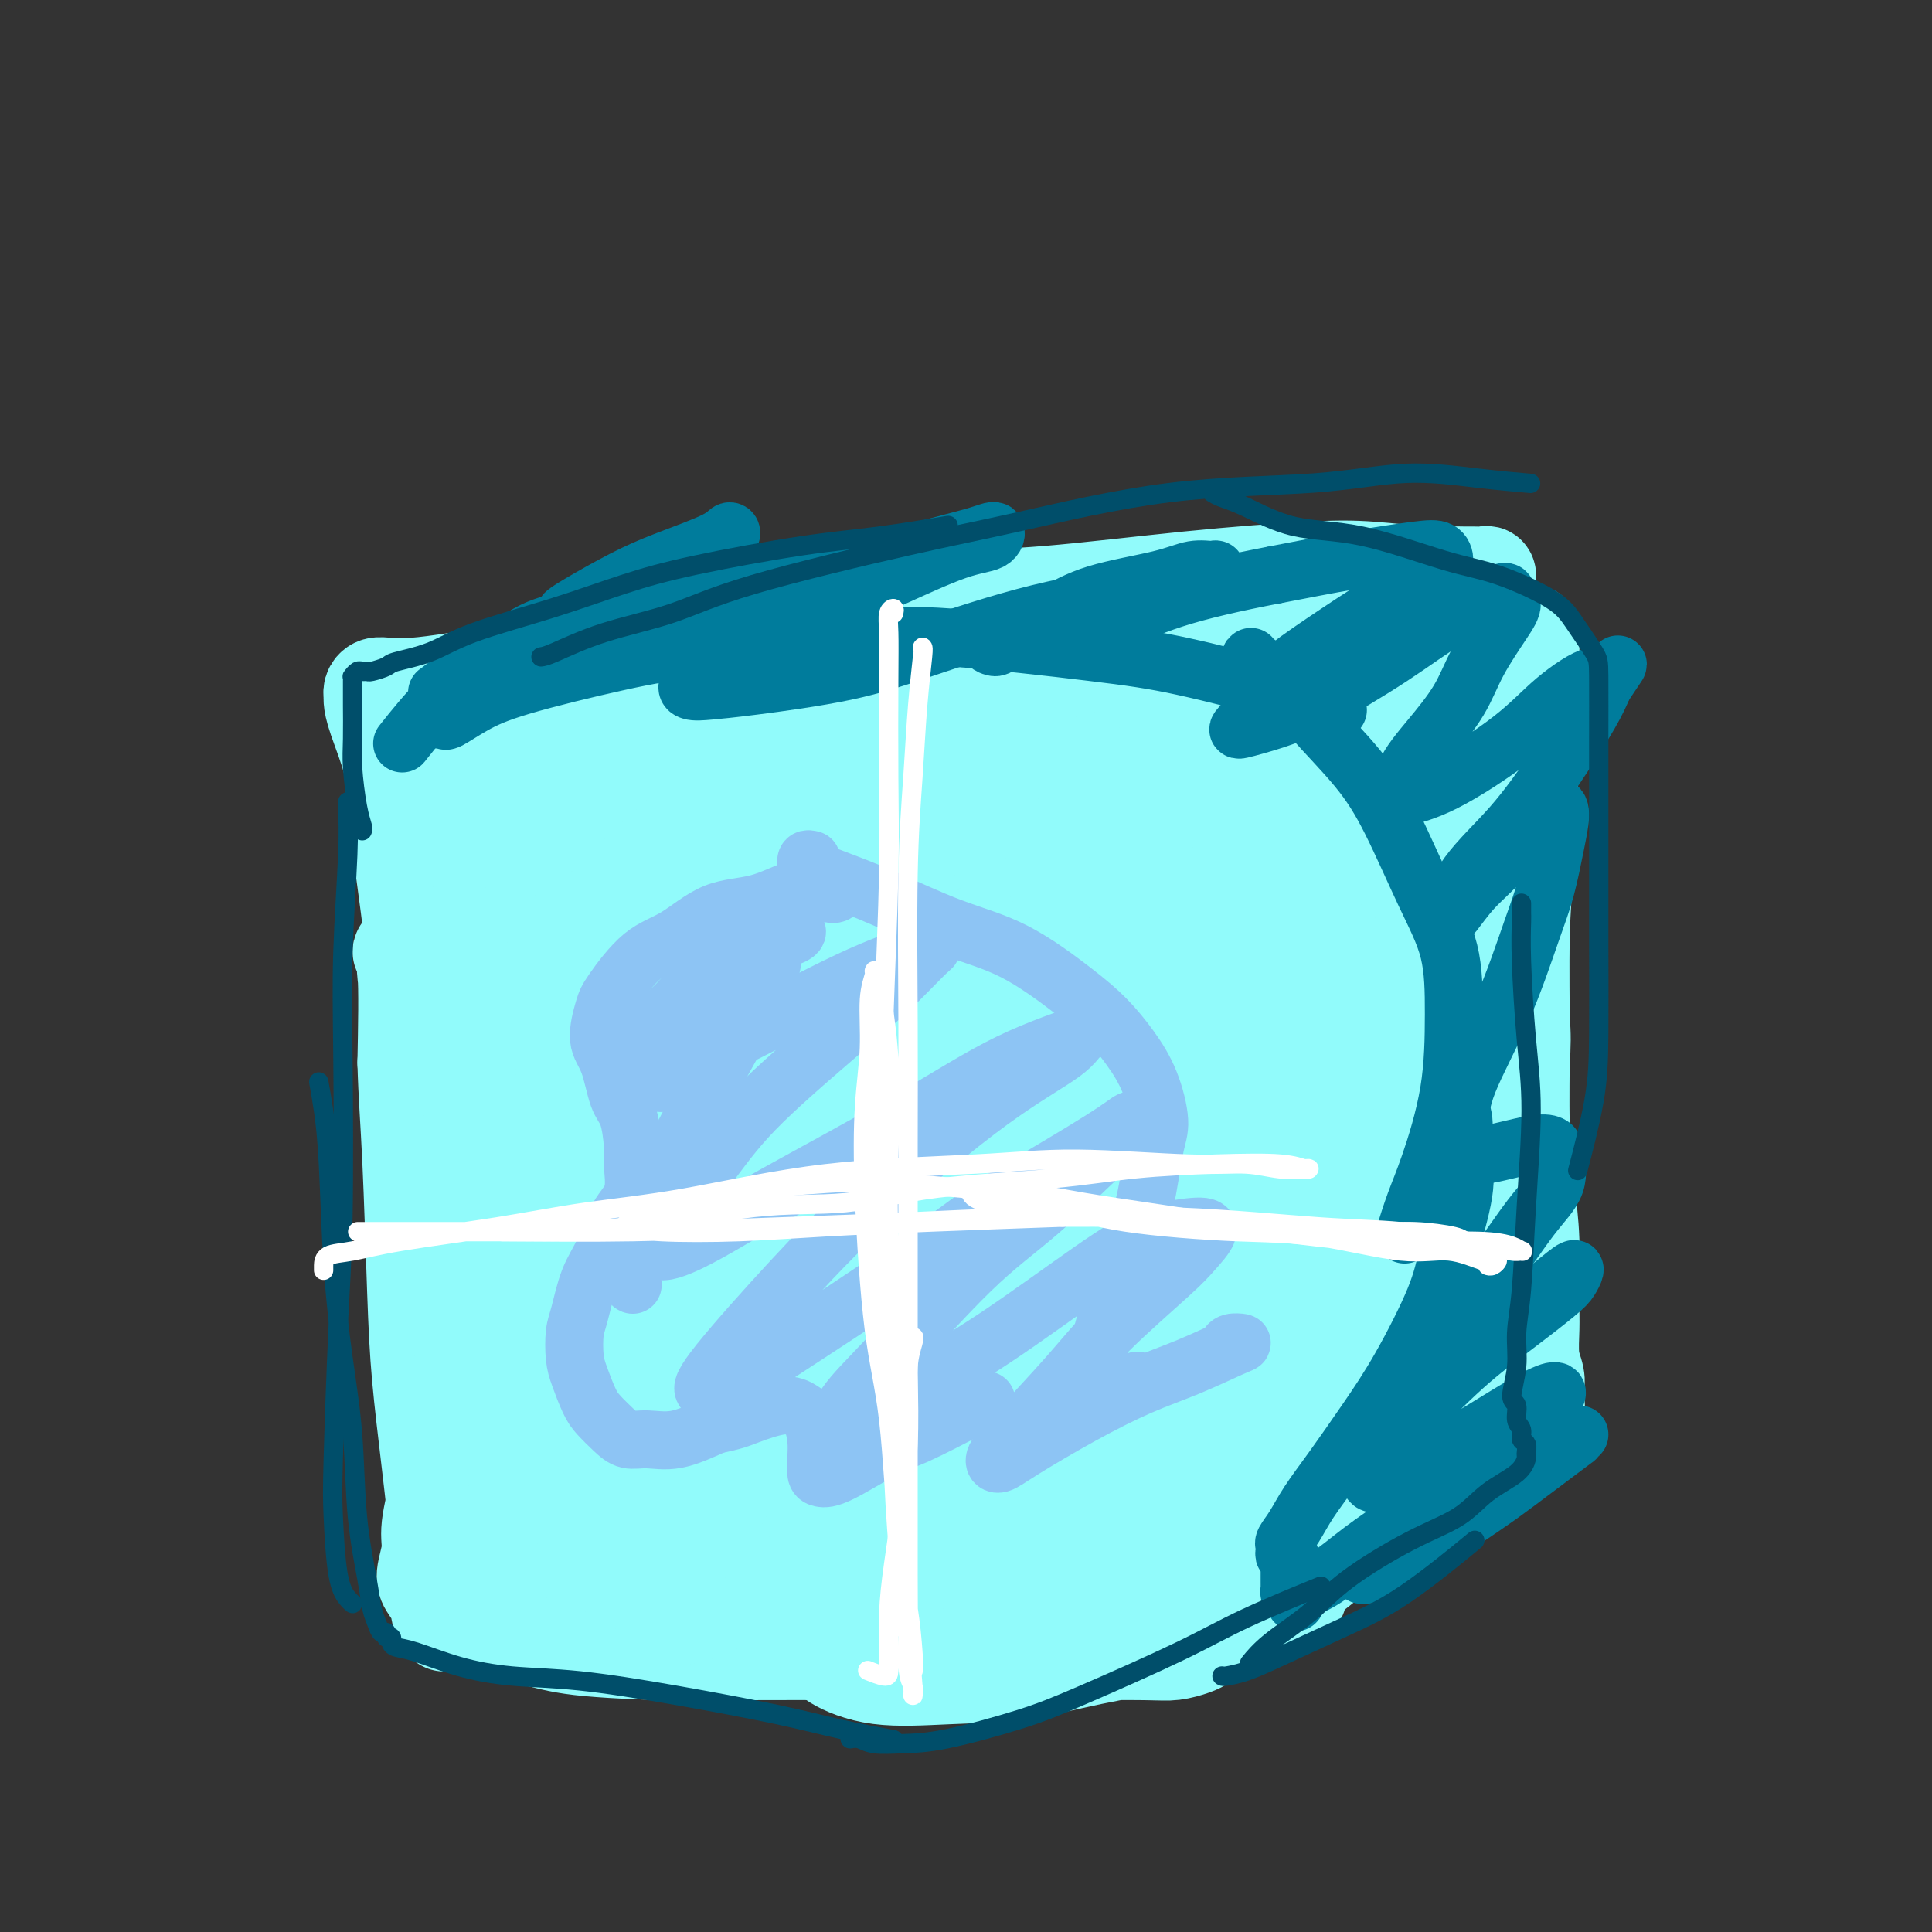 <svg viewBox='0 0 400 400' version='1.1' xmlns='http://www.w3.org/2000/svg' xmlns:xlink='http://www.w3.org/1999/xlink'><rect x="0" y="0" width="400" height="400" fill="#333333" stroke="none"/><g fill='none' stroke='#91FBFB' stroke-width='20' stroke-linecap='round' stroke-linejoin='round'><path d='M94,163c-0.001,0.367 -0.002,0.735 0,1c0.002,0.265 0.006,0.429 0,3c-0.006,2.571 -0.021,7.551 0,11c0.021,3.449 0.078,5.368 1,11c0.922,5.632 2.709,14.979 4,22c1.291,7.021 2.086,11.718 3,17c0.914,5.282 1.947,11.151 3,17c1.053,5.849 2.124,11.679 3,17c0.876,5.321 1.556,10.135 2,14c0.444,3.865 0.653,6.783 1,9c0.347,2.217 0.834,3.732 1,5c0.166,1.268 0.012,2.287 0,3c-0.012,0.713 0.118,1.119 0,1c-0.118,-0.119 -0.485,-0.765 -1,-4c-0.515,-3.235 -1.177,-9.061 -2,-14c-0.823,-4.939 -1.807,-8.992 -3,-14c-1.193,-5.008 -2.596,-10.970 -4,-18c-1.404,-7.030 -2.808,-15.127 -4,-22c-1.192,-6.873 -2.173,-12.524 -3,-17c-0.827,-4.476 -1.501,-7.779 -2,-11c-0.499,-3.221 -0.822,-6.360 -1,-8c-0.178,-1.640 -0.211,-1.783 0,-2c0.211,-0.217 0.665,-0.510 1,0c0.335,0.510 0.552,1.822 1,5c0.448,3.178 1.127,8.221 2,13c0.873,4.779 1.939,9.292 3,16c1.061,6.708 2.116,15.610 3,22c0.884,6.390 1.598,10.270 2,14c0.402,3.730 0.493,7.312 1,12c0.507,4.688 1.431,10.482 2,15c0.569,4.518 0.785,7.759 1,11'/><path d='M108,292c2.472,17.375 0.651,7.814 0,5c-0.651,-2.814 -0.131,1.121 0,3c0.131,1.879 -0.128,1.702 0,2c0.128,0.298 0.643,1.070 0,0c-0.643,-1.070 -2.443,-3.983 -4,-8c-1.557,-4.017 -2.871,-9.138 -4,-14c-1.129,-4.862 -2.072,-9.465 -3,-17c-0.928,-7.535 -1.842,-18.001 -3,-25c-1.158,-6.999 -2.560,-10.531 -3,-16c-0.440,-5.469 0.082,-12.876 0,-18c-0.082,-5.124 -0.769,-7.965 -1,-11c-0.231,-3.035 -0.006,-6.265 0,-8c0.006,-1.735 -0.207,-1.977 0,-2c0.207,-0.023 0.834,0.172 1,1c0.166,0.828 -0.129,2.289 0,7c0.129,4.711 0.682,12.674 1,19c0.318,6.326 0.400,11.016 1,19c0.600,7.984 1.719,19.262 2,26c0.281,6.738 -0.275,8.934 0,14c0.275,5.066 1.380,13.000 2,18c0.620,5.000 0.755,7.064 1,11c0.245,3.936 0.599,9.744 1,13c0.401,3.256 0.848,3.958 1,5c0.152,1.042 0.008,2.422 0,3c-0.008,0.578 0.120,0.354 0,-1c-0.120,-1.354 -0.487,-3.837 -1,-6c-0.513,-2.163 -1.173,-4.005 -2,-9c-0.827,-4.995 -1.819,-13.143 -3,-22c-1.181,-8.857 -2.549,-18.423 -3,-26c-0.451,-7.577 0.014,-13.165 0,-18c-0.014,-4.835 -0.507,-8.918 -1,-13'/><path d='M90,224c-1.546,-18.054 -0.410,-15.690 0,-16c0.410,-0.310 0.096,-3.294 0,-5c-0.096,-1.706 0.027,-2.134 0,-3c-0.027,-0.866 -0.203,-2.171 0,3c0.203,5.171 0.786,16.817 1,21c0.214,4.183 0.060,0.903 0,5c-0.060,4.097 -0.026,15.571 0,24c0.026,8.429 0.046,13.814 0,18c-0.046,4.186 -0.156,7.174 0,11c0.156,3.826 0.578,8.489 1,11c0.422,2.511 0.844,2.868 1,3c0.156,0.132 0.044,0.038 0,0c-0.044,-0.038 -0.022,-0.019 0,0'/><path d='M86,167c-0.165,-0.657 -0.330,-1.314 0,-2c0.330,-0.686 1.155,-1.401 3,-3c1.845,-1.599 4.711,-4.083 8,-6c3.289,-1.917 7.002,-3.268 11,-5c3.998,-1.732 8.282,-3.844 15,-6c6.718,-2.156 15.871,-4.357 23,-6c7.129,-1.643 12.235,-2.728 20,-4c7.765,-1.272 18.188,-2.729 28,-4c9.812,-1.271 19.013,-2.355 26,-3c6.987,-0.645 11.762,-0.852 17,-1c5.238,-0.148 10.940,-0.236 15,0c4.060,0.236 6.478,0.795 8,1c1.522,0.205 2.147,0.055 3,0c0.853,-0.055 1.934,-0.014 2,0c0.066,0.014 -0.885,0.000 -1,0c-0.115,-0.000 0.604,0.013 0,0c-0.604,-0.013 -2.531,-0.053 -5,0c-2.469,0.053 -5.478,0.198 -8,0c-2.522,-0.198 -4.555,-0.739 -8,-1c-3.445,-0.261 -8.300,-0.244 -14,0c-5.700,0.244 -12.243,0.713 -18,1c-5.757,0.287 -10.728,0.390 -18,1c-7.272,0.610 -16.845,1.725 -24,3c-7.155,1.275 -11.891,2.709 -19,4c-7.109,1.291 -16.590,2.440 -23,4c-6.410,1.560 -9.749,3.532 -14,5c-4.251,1.468 -9.414,2.434 -13,3c-3.586,0.566 -5.596,0.733 -7,1c-1.404,0.267 -2.202,0.633 -3,1'/><path d='M90,150c-12.505,2.819 -4.267,0.867 -1,0c3.267,-0.867 1.563,-0.648 2,-1c0.437,-0.352 3.015,-1.275 8,-3c4.985,-1.725 12.378,-4.253 19,-6c6.622,-1.747 12.473,-2.712 19,-4c6.527,-1.288 13.729,-2.899 24,-5c10.271,-2.101 23.609,-4.694 33,-6c9.391,-1.306 14.833,-1.327 23,-2c8.167,-0.673 19.059,-1.998 29,-3c9.941,-1.002 18.933,-1.680 25,-2c6.067,-0.320 9.211,-0.282 13,0c3.789,0.282 8.223,0.808 11,1c2.777,0.192 3.897,0.050 5,0c1.103,-0.050 2.190,-0.010 3,0c0.810,0.010 1.342,-0.011 2,0c0.658,0.011 1.442,0.055 2,0c0.558,-0.055 0.890,-0.207 1,0c0.110,0.207 -0.002,0.773 0,1c0.002,0.227 0.117,0.114 0,0c-0.117,-0.114 -0.465,-0.228 -1,0c-0.535,0.228 -1.256,0.797 -3,1c-1.744,0.203 -4.512,0.039 -7,0c-2.488,-0.039 -4.695,0.048 -8,0c-3.305,-0.048 -7.707,-0.231 -12,0c-4.293,0.231 -8.478,0.877 -13,1c-4.522,0.123 -9.380,-0.277 -16,0c-6.620,0.277 -15.003,1.232 -24,2c-8.997,0.768 -18.607,1.350 -26,2c-7.393,0.650 -12.567,1.367 -18,2c-5.433,0.633 -11.124,1.181 -18,2c-6.876,0.819 -14.938,1.910 -23,3'/><path d='M139,133c-29.111,2.691 -17.887,2.420 -17,3c0.887,0.580 -8.563,2.012 -15,3c-6.437,0.988 -9.861,1.532 -13,2c-3.139,0.468 -5.994,0.860 -8,1c-2.006,0.140 -3.164,0.027 -4,0c-0.836,-0.027 -1.348,0.033 -2,0c-0.652,-0.033 -1.442,-0.159 -2,0c-0.558,0.159 -0.885,0.603 -1,1c-0.115,0.397 -0.018,0.748 0,1c0.018,0.252 -0.042,0.407 0,1c0.042,0.593 0.187,1.625 1,4c0.813,2.375 2.295,6.092 3,9c0.705,2.908 0.634,5.007 1,9c0.366,3.993 1.169,9.881 2,16c0.831,6.119 1.691,12.469 2,18c0.309,5.531 0.068,10.243 0,15c-0.068,4.757 0.038,9.560 0,15c-0.038,5.440 -0.220,11.518 0,16c0.220,4.482 0.843,7.367 1,10c0.157,2.633 -0.152,5.012 0,7c0.152,1.988 0.765,3.583 1,4c0.235,0.417 0.093,-0.344 0,-1c-0.093,-0.656 -0.138,-1.207 0,-4c0.138,-2.793 0.459,-7.828 0,-14c-0.459,-6.172 -1.697,-13.482 -2,-19c-0.303,-5.518 0.329,-9.243 0,-14c-0.329,-4.757 -1.619,-10.545 -2,-14c-0.381,-3.455 0.145,-4.575 0,-5c-0.145,-0.425 -0.962,-0.153 -1,0c-0.038,0.153 0.703,0.187 1,4c0.297,3.813 0.148,11.407 0,19'/><path d='M84,220c0.176,6.684 0.615,11.893 1,20c0.385,8.107 0.716,19.112 1,27c0.284,7.888 0.520,12.659 1,18c0.480,5.341 1.205,11.253 2,18c0.795,6.747 1.661,14.329 2,19c0.339,4.671 0.150,6.429 0,8c-0.150,1.571 -0.261,2.953 0,4c0.261,1.047 0.893,1.757 1,2c0.107,0.243 -0.311,0.018 0,-2c0.311,-2.018 1.351,-5.828 2,-9c0.649,-3.172 0.906,-5.708 1,-9c0.094,-3.292 0.026,-7.342 0,-10c-0.026,-2.658 -0.010,-3.923 0,-5c0.010,-1.077 0.014,-1.967 0,-3c-0.014,-1.033 -0.048,-2.210 0,-3c0.048,-0.790 0.177,-1.194 0,-1c-0.177,0.194 -0.659,0.987 -1,2c-0.341,1.013 -0.541,2.246 -1,4c-0.459,1.754 -1.179,4.030 -2,7c-0.821,2.970 -1.744,6.634 -2,9c-0.256,2.366 0.155,3.434 0,5c-0.155,1.566 -0.875,3.631 -1,5c-0.125,1.369 0.344,2.043 1,3c0.656,0.957 1.497,2.196 2,3c0.503,0.804 0.667,1.172 2,2c1.333,0.828 3.835,2.117 7,3c3.165,0.883 6.995,1.361 10,2c3.005,0.639 5.187,1.439 10,2c4.813,0.561 12.257,0.882 18,1c5.743,0.118 9.784,0.034 16,0c6.216,-0.034 14.608,-0.017 23,0'/><path d='M177,342c11.356,0.155 11.247,0.042 16,0c4.753,-0.042 14.369,-0.014 20,0c5.631,0.014 7.277,0.015 11,0c3.723,-0.015 9.522,-0.045 13,0c3.478,0.045 4.635,0.167 6,0c1.365,-0.167 2.939,-0.622 4,-1c1.061,-0.378 1.608,-0.678 2,-1c0.392,-0.322 0.628,-0.665 1,-1c0.372,-0.335 0.879,-0.663 1,-1c0.121,-0.337 -0.144,-0.684 -1,-1c-0.856,-0.316 -2.303,-0.602 -3,-1c-0.697,-0.398 -0.644,-0.907 -2,-1c-1.356,-0.093 -4.121,0.231 -6,0c-1.879,-0.231 -2.871,-1.015 -6,-1c-3.129,0.015 -8.394,0.830 -12,1c-3.606,0.170 -5.553,-0.305 -9,0c-3.447,0.305 -8.394,1.391 -12,2c-3.606,0.609 -5.870,0.742 -9,1c-3.130,0.258 -7.126,0.642 -10,1c-2.874,0.358 -4.625,0.689 -6,1c-1.375,0.311 -2.374,0.602 -3,1c-0.626,0.398 -0.881,0.902 -1,1c-0.119,0.098 -0.103,-0.210 0,0c0.103,0.210 0.295,0.937 2,2c1.705,1.063 4.925,2.462 9,3c4.075,0.538 9.005,0.216 14,0c4.995,-0.216 10.054,-0.326 15,-1c4.946,-0.674 9.779,-1.913 15,-3c5.221,-1.087 10.829,-2.024 16,-3c5.171,-0.976 9.906,-1.993 13,-3c3.094,-1.007 4.547,-2.003 6,-3'/><path d='M261,334c9.355,-2.772 7.744,-3.703 8,-5c0.256,-1.297 2.380,-2.960 5,-5c2.620,-2.040 5.735,-4.455 8,-6c2.265,-1.545 3.679,-2.218 6,-4c2.321,-1.782 5.548,-4.672 7,-6c1.452,-1.328 1.129,-1.094 1,-1c-0.129,0.094 -0.065,0.047 0,0'/><path d='M317,131c-0.002,0.276 -0.003,0.553 0,1c0.003,0.447 0.011,1.066 0,3c-0.011,1.934 -0.041,5.184 0,8c0.041,2.816 0.154,5.199 0,11c-0.154,5.801 -0.574,15.020 -1,22c-0.426,6.980 -0.856,11.722 -1,18c-0.144,6.278 -0.000,14.094 0,21c0.000,6.906 -0.143,12.904 0,18c0.143,5.096 0.573,9.290 1,13c0.427,3.710 0.850,6.936 1,11c0.150,4.064 0.026,8.965 0,12c-0.026,3.035 0.045,4.203 0,6c-0.045,1.797 -0.207,4.224 0,6c0.207,1.776 0.783,2.902 1,4c0.217,1.098 0.075,2.170 0,3c-0.075,0.830 -0.084,1.420 0,2c0.084,0.580 0.261,1.151 0,2c-0.261,0.849 -0.960,1.976 -2,3c-1.040,1.024 -2.422,1.943 -4,3c-1.578,1.057 -3.353,2.250 -6,4c-2.647,1.750 -6.166,4.056 -11,7c-4.834,2.944 -10.984,6.526 -15,9c-4.016,2.474 -5.899,3.840 -9,6c-3.101,2.160 -7.419,5.115 -10,7c-2.581,1.885 -3.426,2.700 -4,3c-0.574,0.300 -0.878,0.086 -1,0c-0.122,-0.086 -0.061,-0.043 0,0'/><path d='M312,272c0.091,-0.049 0.182,-0.098 0,0c-0.182,0.098 -0.637,0.342 -1,1c-0.363,0.658 -0.634,1.731 -3,4c-2.366,2.269 -6.827,5.734 -11,9c-4.173,3.266 -8.057,6.333 -13,10c-4.943,3.667 -10.944,7.934 -18,13c-7.056,5.066 -15.167,10.931 -23,16c-7.833,5.069 -15.387,9.344 -20,12c-4.613,2.656 -6.285,3.694 -8,4c-1.715,0.306 -3.472,-0.121 -4,-1c-0.528,-0.879 0.175,-2.212 3,-6c2.825,-3.788 7.774,-10.033 13,-15c5.226,-4.967 10.729,-8.657 18,-14c7.271,-5.343 16.308,-12.339 23,-17c6.692,-4.661 11.038,-6.987 16,-10c4.962,-3.013 10.540,-6.712 14,-9c3.460,-2.288 4.802,-3.164 6,-4c1.198,-0.836 2.253,-1.632 3,-2c0.747,-0.368 1.186,-0.308 0,0c-1.186,0.308 -3.997,0.864 -7,2c-3.003,1.136 -6.197,2.853 -14,7c-7.803,4.147 -20.216,10.723 -30,16c-9.784,5.277 -16.940,9.256 -27,15c-10.060,5.744 -23.024,13.252 -32,18c-8.976,4.748 -13.964,6.734 -17,8c-3.036,1.266 -4.122,1.811 -5,2c-0.878,0.189 -1.550,0.020 -1,-2c0.550,-2.020 2.323,-5.892 7,-11c4.677,-5.108 12.259,-11.452 19,-17c6.741,-5.548 12.640,-10.299 21,-16c8.360,-5.701 19.180,-12.350 30,-19'/><path d='M251,266c10.856,-6.768 12.497,-6.186 17,-8c4.503,-1.814 11.869,-6.022 16,-8c4.131,-1.978 5.028,-1.726 6,-2c0.972,-0.274 2.021,-1.074 1,-1c-1.021,0.074 -4.110,1.021 -9,3c-4.890,1.979 -11.579,4.988 -19,9c-7.421,4.012 -15.574,9.026 -27,16c-11.426,6.974 -26.124,15.909 -40,25c-13.876,9.091 -26.929,18.339 -35,24c-8.071,5.661 -11.161,7.735 -14,9c-2.839,1.265 -5.429,1.722 -7,2c-1.571,0.278 -2.125,0.378 0,-3c2.125,-3.378 6.929,-10.234 12,-16c5.071,-5.766 10.410,-10.443 20,-18c9.590,-7.557 23.432,-17.993 34,-25c10.568,-7.007 17.861,-10.585 27,-15c9.139,-4.415 20.123,-9.666 27,-13c6.877,-3.334 9.645,-4.752 13,-6c3.355,-1.248 7.296,-2.326 9,-3c1.704,-0.674 1.172,-0.943 0,0c-1.172,0.943 -2.985,3.099 -6,5c-3.015,1.901 -7.232,3.546 -16,8c-8.768,4.454 -22.087,11.717 -36,20c-13.913,8.283 -28.419,17.587 -40,25c-11.581,7.413 -20.237,12.937 -28,18c-7.763,5.063 -14.632,9.666 -21,13c-6.368,3.334 -12.234,5.399 -16,6c-3.766,0.601 -5.432,-0.262 -6,-2c-0.568,-1.738 -0.037,-4.353 3,-10c3.037,-5.647 8.582,-14.328 15,-22c6.418,-7.672 13.709,-14.336 21,-21'/><path d='M152,276c9.517,-7.482 22.810,-15.685 32,-21c9.190,-5.315 14.279,-7.740 20,-10c5.721,-2.260 12.075,-4.355 16,-5c3.925,-0.645 5.421,0.158 6,2c0.579,1.842 0.243,4.722 -1,8c-1.243,3.278 -3.392,6.954 -10,13c-6.608,6.046 -17.677,14.463 -29,23c-11.323,8.537 -22.902,17.193 -31,23c-8.098,5.807 -12.716,8.764 -17,11c-4.284,2.236 -8.233,3.750 -12,4c-3.767,0.250 -7.351,-0.764 -10,-4c-2.649,-3.236 -4.361,-8.693 -5,-14c-0.639,-5.307 -0.203,-10.465 2,-18c2.203,-7.535 6.174,-17.449 10,-24c3.826,-6.551 7.508,-9.741 13,-14c5.492,-4.259 12.796,-9.589 18,-12c5.204,-2.411 8.310,-1.903 12,-1c3.690,0.903 7.965,2.203 11,4c3.035,1.797 4.831,4.093 5,9c0.169,4.907 -1.288,12.426 -3,18c-1.712,5.574 -3.677,9.202 -9,16c-5.323,6.798 -14.003,16.765 -20,23c-5.997,6.235 -9.309,8.736 -12,9c-2.691,0.264 -4.759,-1.709 -6,-4c-1.241,-2.291 -1.654,-4.899 -2,-13c-0.346,-8.101 -0.626,-21.696 2,-36c2.626,-14.304 8.157,-29.316 12,-39c3.843,-9.684 5.999,-14.039 9,-18c3.001,-3.961 6.846,-7.528 9,-9c2.154,-1.472 2.615,-0.849 2,4c-0.615,4.849 -2.308,13.925 -4,23'/><path d='M160,224c-3.286,12.148 -10.501,29.019 -16,41c-5.499,11.981 -9.283,19.072 -12,25c-2.717,5.928 -4.366,10.692 -6,14c-1.634,3.308 -3.251,5.159 -4,3c-0.749,-2.159 -0.630,-8.327 0,-15c0.630,-6.673 1.770,-13.851 4,-27c2.230,-13.149 5.551,-32.269 8,-44c2.449,-11.731 4.028,-16.071 5,-20c0.972,-3.929 1.337,-7.446 1,-9c-0.337,-1.554 -1.376,-1.145 -5,5c-3.624,6.145 -9.835,18.027 -15,28c-5.165,9.973 -9.286,18.037 -13,26c-3.714,7.963 -7.020,15.827 -9,20c-1.980,4.173 -2.632,4.657 -3,5c-0.368,0.343 -0.450,0.546 1,-4c1.450,-4.546 4.434,-13.842 7,-22c2.566,-8.158 4.715,-15.177 7,-22c2.285,-6.823 4.705,-13.449 7,-20c2.295,-6.551 4.465,-13.028 6,-17c1.535,-3.972 2.434,-5.441 3,-6c0.566,-0.559 0.800,-0.208 -1,3c-1.800,3.208 -5.635,9.274 -9,14c-3.365,4.726 -6.261,8.113 -10,13c-3.739,4.887 -8.321,11.273 -11,15c-2.679,3.727 -3.456,4.795 -4,5c-0.544,0.205 -0.856,-0.453 -1,-2c-0.144,-1.547 -0.122,-3.984 1,-9c1.122,-5.016 3.342,-12.613 6,-20c2.658,-7.387 5.754,-14.566 8,-19c2.246,-4.434 3.642,-6.124 5,-8c1.358,-1.876 2.679,-3.938 4,-6'/><path d='M114,171c3.226,-5.946 2.792,-4.312 3,-4c0.208,0.312 1.058,-0.697 2,-1c0.942,-0.303 1.975,0.101 4,0c2.025,-0.101 5.041,-0.705 8,-1c2.959,-0.295 5.860,-0.280 8,0c2.140,0.280 3.517,0.827 5,1c1.483,0.173 3.071,-0.027 3,0c-0.071,0.027 -1.801,0.282 -3,1c-1.199,0.718 -1.867,1.898 -5,3c-3.133,1.102 -8.730,2.126 -13,3c-4.270,0.874 -7.214,1.599 -11,2c-3.786,0.401 -8.416,0.478 -11,0c-2.584,-0.478 -3.123,-1.510 -4,-2c-0.877,-0.490 -2.092,-0.437 0,-3c2.092,-2.563 7.490,-7.742 12,-11c4.510,-3.258 8.130,-4.594 16,-7c7.870,-2.406 19.990,-5.882 29,-8c9.010,-2.118 14.910,-2.876 24,-3c9.090,-0.124 21.370,0.388 30,1c8.630,0.612 13.610,1.323 20,2c6.390,0.677 14.188,1.318 19,2c4.812,0.682 6.636,1.405 8,2c1.364,0.595 2.268,1.063 3,1c0.732,-0.063 1.292,-0.656 -2,0c-3.292,0.656 -10.437,2.562 -17,4c-6.563,1.438 -12.544,2.410 -23,5c-10.456,2.590 -25.387,6.799 -39,12c-13.613,5.201 -25.906,11.394 -34,16c-8.094,4.606 -11.987,7.625 -17,11c-5.013,3.375 -11.147,7.107 -14,9c-2.853,1.893 -2.427,1.946 -2,2'/><path d='M113,208c-4.570,3.160 0.506,0.059 5,-3c4.494,-3.059 8.406,-6.075 17,-13c8.594,-6.925 21.870,-17.758 32,-25c10.130,-7.242 17.114,-10.894 27,-16c9.886,-5.106 22.674,-11.667 29,-15c6.326,-3.333 6.190,-3.437 7,-4c0.810,-0.563 2.565,-1.585 2,-1c-0.565,0.585 -3.449,2.776 -8,6c-4.551,3.224 -10.767,7.479 -22,16c-11.233,8.521 -27.482,21.308 -39,31c-11.518,9.692 -18.306,16.290 -25,23c-6.694,6.710 -13.295,13.531 -17,17c-3.705,3.469 -4.516,3.586 -4,2c0.516,-1.586 2.357,-4.875 5,-9c2.643,-4.125 6.088,-9.088 12,-18c5.912,-8.912 14.293,-21.775 22,-32c7.707,-10.225 14.742,-17.813 19,-22c4.258,-4.187 5.741,-4.973 7,-6c1.259,-1.027 2.295,-2.294 0,-1c-2.295,1.294 -7.922,5.149 -17,13c-9.078,7.851 -21.607,19.699 -31,29c-9.393,9.301 -15.651,16.053 -21,22c-5.349,5.947 -9.787,11.087 -13,15c-3.213,3.913 -5.199,6.600 -5,6c0.199,-0.600 2.582,-4.488 6,-9c3.418,-4.512 7.869,-9.649 16,-18c8.131,-8.351 19.941,-19.917 28,-27c8.059,-7.083 12.366,-9.682 17,-11c4.634,-1.318 9.594,-1.355 12,-1c2.406,0.355 2.259,1.101 -1,7c-3.259,5.899 -9.629,16.949 -16,28'/><path d='M157,192c-7.730,12.877 -18.556,27.569 -26,38c-7.444,10.431 -11.505,16.599 -14,21c-2.495,4.401 -3.422,7.034 -4,9c-0.578,1.966 -0.806,3.264 4,-1c4.806,-4.264 14.645,-14.091 23,-22c8.355,-7.909 15.227,-13.901 22,-19c6.773,-5.099 13.449,-9.304 18,-12c4.551,-2.696 6.977,-3.882 6,0c-0.977,3.882 -5.357,12.831 -11,22c-5.643,9.169 -12.551,18.559 -22,31c-9.449,12.441 -21.440,27.933 -29,37c-7.560,9.067 -10.688,11.708 -13,13c-2.312,1.292 -3.807,1.233 -4,-1c-0.193,-2.233 0.916,-6.642 7,-18c6.084,-11.358 17.144,-29.666 26,-44c8.856,-14.334 15.509,-24.694 26,-37c10.491,-12.306 24.821,-26.556 33,-33c8.179,-6.444 10.206,-5.080 11,-4c0.794,1.080 0.354,1.876 -5,9c-5.354,7.124 -15.621,20.576 -24,31c-8.379,10.424 -14.871,17.819 -22,26c-7.129,8.181 -14.895,17.147 -19,22c-4.105,4.853 -4.548,5.594 -5,5c-0.452,-0.594 -0.912,-2.524 0,-6c0.912,-3.476 3.195,-8.500 9,-19c5.805,-10.500 15.133,-26.478 23,-38c7.867,-11.522 14.274,-18.590 21,-25c6.726,-6.410 13.772,-12.161 17,-14c3.228,-1.839 2.638,0.236 1,3c-1.638,2.764 -4.325,6.218 -9,12c-4.675,5.782 -11.337,13.891 -18,22'/><path d='M179,200c-9.589,11.076 -20.063,21.766 -27,29c-6.937,7.234 -10.337,11.013 -13,13c-2.663,1.987 -4.588,2.182 -4,-1c0.588,-3.182 3.690,-9.742 11,-20c7.310,-10.258 18.827,-24.214 29,-34c10.173,-9.786 19.000,-15.401 26,-20c7.000,-4.599 12.171,-8.180 16,-9c3.829,-0.820 6.314,1.122 7,4c0.686,2.878 -0.429,6.694 -7,17c-6.571,10.306 -18.599,27.103 -28,40c-9.401,12.897 -16.175,21.894 -24,32c-7.825,10.106 -16.702,21.320 -21,27c-4.298,5.680 -4.018,5.827 -4,5c0.018,-0.827 -0.227,-2.629 5,-12c5.227,-9.371 15.928,-26.311 25,-39c9.072,-12.689 16.517,-21.127 25,-30c8.483,-8.873 18.003,-18.180 23,-23c4.997,-4.820 5.472,-5.151 4,-1c-1.472,4.151 -4.890,12.786 -10,22c-5.110,9.214 -11.912,19.007 -22,33c-10.088,13.993 -23.461,32.185 -33,45c-9.539,12.815 -15.244,20.252 -20,26c-4.756,5.748 -8.563,9.808 -11,12c-2.437,2.192 -3.504,2.517 -1,-4c2.504,-6.517 8.580,-19.876 14,-31c5.420,-11.124 10.186,-20.013 19,-32c8.814,-11.987 21.677,-27.071 30,-35c8.323,-7.929 12.107,-8.703 14,-8c1.893,0.703 1.894,2.881 0,8c-1.894,5.119 -5.684,13.177 -12,25c-6.316,11.823 -15.158,27.412 -24,43'/><path d='M166,282c-10.020,18.011 -17.071,29.037 -22,36c-4.929,6.963 -7.735,9.863 -9,11c-1.265,1.137 -0.991,0.510 -1,0c-0.009,-0.510 -0.303,-0.904 6,-13c6.303,-12.096 19.204,-35.893 26,-48c6.796,-12.107 7.486,-12.524 14,-21c6.514,-8.476 18.850,-25.009 26,-34c7.150,-8.991 9.114,-10.438 11,-12c1.886,-1.562 3.693,-3.240 4,-3c0.307,0.240 -0.885,2.397 -4,7c-3.115,4.603 -8.151,11.651 -13,19c-4.849,7.349 -9.511,14.997 -13,20c-3.489,5.003 -5.806,7.360 -7,9c-1.194,1.640 -1.267,2.564 -1,3c0.267,0.436 0.874,0.384 6,-6c5.126,-6.384 14.772,-19.100 23,-29c8.228,-9.900 15.037,-16.985 25,-28c9.963,-11.015 23.079,-25.959 32,-35c8.921,-9.041 13.648,-12.177 17,-15c3.352,-2.823 5.330,-5.333 7,-7c1.670,-1.667 3.033,-2.492 0,1c-3.033,3.492 -10.463,11.301 -17,19c-6.537,7.699 -12.182,15.288 -22,29c-9.818,13.712 -23.809,33.547 -33,48c-9.191,14.453 -13.581,23.525 -18,32c-4.419,8.475 -8.868,16.352 -11,21c-2.132,4.648 -1.947,6.066 -1,4c0.947,-2.066 2.656,-7.616 6,-14c3.344,-6.384 8.323,-13.603 16,-26c7.677,-12.397 18.050,-29.970 27,-43c8.950,-13.030 16.475,-21.515 24,-30'/><path d='M264,177c9.048,-10.009 19.669,-20.032 27,-26c7.331,-5.968 11.371,-7.881 13,-8c1.629,-0.119 0.846,1.556 1,2c0.154,0.444 1.243,-0.344 -5,10c-6.243,10.344 -19.819,31.820 -27,43c-7.181,11.180 -7.966,12.066 -13,21c-5.034,8.934 -14.316,25.917 -20,36c-5.684,10.083 -7.771,13.265 -9,15c-1.229,1.735 -1.599,2.023 -2,2c-0.401,-0.023 -0.832,-0.357 1,-5c1.832,-4.643 5.926,-13.595 11,-25c5.074,-11.405 11.127,-25.264 17,-36c5.873,-10.736 11.566,-18.348 18,-26c6.434,-7.652 13.609,-15.344 18,-20c4.391,-4.656 5.999,-6.276 7,-6c1.001,0.276 1.395,2.447 1,5c-0.395,2.553 -1.581,5.489 -6,14c-4.419,8.511 -12.073,22.598 -18,33c-5.927,10.402 -10.129,17.119 -16,27c-5.871,9.881 -13.411,22.924 -18,31c-4.589,8.076 -6.226,11.184 -8,14c-1.774,2.816 -3.684,5.342 -5,7c-1.316,1.658 -2.039,2.450 -1,-1c1.039,-3.450 3.840,-11.142 7,-19c3.160,-7.858 6.678,-15.884 13,-27c6.322,-11.116 15.446,-25.323 22,-35c6.554,-9.677 10.538,-14.825 15,-19c4.462,-4.175 9.402,-7.377 12,-9c2.598,-1.623 2.853,-1.668 3,-1c0.147,0.668 0.185,2.048 -1,5c-1.185,2.952 -3.592,7.476 -6,12'/><path d='M295,191c-3.537,6.652 -8.881,14.782 -15,25c-6.119,10.218 -13.014,22.525 -18,31c-4.986,8.475 -8.062,13.119 -11,18c-2.938,4.881 -5.739,9.998 -8,14c-2.261,4.002 -3.981,6.890 -5,8c-1.019,1.110 -1.337,0.442 -1,-1c0.337,-1.442 1.329,-3.658 4,-10c2.671,-6.342 7.020,-16.809 11,-26c3.980,-9.191 7.592,-17.104 12,-25c4.408,-7.896 9.614,-15.774 15,-23c5.386,-7.226 10.952,-13.799 15,-18c4.048,-4.201 6.578,-6.030 8,-7c1.422,-0.970 1.735,-1.081 2,0c0.265,1.081 0.483,3.354 0,6c-0.483,2.646 -1.667,5.667 -4,12c-2.333,6.333 -5.814,15.980 -9,23c-3.186,7.020 -6.077,11.414 -9,18c-2.923,6.586 -5.880,15.363 -9,22c-3.120,6.637 -6.404,11.133 -8,14c-1.596,2.867 -1.503,4.103 -2,5c-0.497,0.897 -1.583,1.453 -2,1c-0.417,-0.453 -0.167,-1.916 1,-7c1.167,-5.084 3.249,-13.790 5,-21c1.751,-7.210 3.170,-12.923 7,-22c3.830,-9.077 10.070,-21.517 14,-29c3.930,-7.483 5.549,-10.007 8,-13c2.451,-2.993 5.734,-6.454 8,-8c2.266,-1.546 3.515,-1.177 4,0c0.485,1.177 0.208,3.163 0,6c-0.208,2.837 -0.345,6.525 -1,11c-0.655,4.475 -1.827,9.738 -3,15'/><path d='M304,210c-1.297,8.868 -2.540,15.038 -5,22c-2.460,6.962 -6.136,14.715 -9,20c-2.864,5.285 -4.917,8.101 -7,12c-2.083,3.899 -4.195,8.882 -6,12c-1.805,3.118 -3.301,4.371 -4,5c-0.699,0.629 -0.601,0.635 -1,0c-0.399,-0.635 -1.294,-1.910 -2,-5c-0.706,-3.090 -1.224,-7.996 -1,-13c0.224,-5.004 1.190,-10.106 3,-17c1.810,-6.894 4.465,-15.579 7,-22c2.535,-6.421 4.951,-10.576 8,-15c3.049,-4.424 6.729,-9.115 10,-12c3.271,-2.885 6.131,-3.964 8,-4c1.869,-0.036 2.746,0.970 4,2c1.254,1.030 2.883,2.085 4,5c1.117,2.915 1.720,7.690 2,11c0.280,3.310 0.236,5.153 0,9c-0.236,3.847 -0.666,9.697 -2,15c-1.334,5.303 -3.574,10.060 -6,14c-2.426,3.940 -5.037,7.065 -7,10c-1.963,2.935 -3.276,5.681 -6,8c-2.724,2.319 -6.858,4.210 -10,4c-3.142,-0.210 -5.293,-2.521 -7,-5c-1.707,-2.479 -2.972,-5.125 -4,-11c-1.028,-5.875 -1.819,-14.980 -2,-22c-0.181,-7.020 0.249,-11.954 2,-18c1.751,-6.046 4.823,-13.203 7,-17c2.177,-3.797 3.460,-4.234 6,-5c2.540,-0.766 6.338,-1.860 9,-2c2.662,-0.140 4.189,0.674 6,3c1.811,2.326 3.905,6.163 6,10'/><path d='M307,204c2.298,3.665 2.045,6.328 2,11c-0.045,4.672 0.120,11.352 0,16c-0.120,4.648 -0.524,7.264 -2,12c-1.476,4.736 -4.023,11.590 -7,17c-2.977,5.410 -6.384,9.375 -9,12c-2.616,2.625 -4.440,3.912 -6,5c-1.560,1.088 -2.855,1.979 -5,1c-2.145,-0.979 -5.141,-3.827 -7,-9c-1.859,-5.173 -2.580,-12.672 -3,-19c-0.420,-6.328 -0.537,-11.486 0,-17c0.537,-5.514 1.730,-11.383 3,-17c1.270,-5.617 2.619,-10.981 5,-15c2.381,-4.019 5.794,-6.693 8,-8c2.206,-1.307 3.206,-1.247 5,0c1.794,1.247 4.383,3.680 6,6c1.617,2.320 2.262,4.525 3,9c0.738,4.475 1.568,11.219 2,16c0.432,4.781 0.464,7.598 0,12c-0.464,4.402 -1.426,10.387 -2,14c-0.574,3.613 -0.759,4.854 -1,6c-0.241,1.146 -0.536,2.198 -1,3c-0.464,0.802 -1.095,1.354 -2,0c-0.905,-1.354 -2.084,-4.614 -3,-10c-0.916,-5.386 -1.569,-12.898 -2,-20c-0.431,-7.102 -0.641,-13.795 0,-20c0.641,-6.205 2.133,-11.923 3,-18c0.867,-6.077 1.108,-12.512 2,-17c0.892,-4.488 2.435,-7.028 3,-9c0.565,-1.972 0.152,-3.377 1,-3c0.848,0.377 2.957,2.536 4,5c1.043,2.464 1.022,5.232 1,8'/><path d='M305,175c0.914,5.037 0.699,11.131 1,16c0.301,4.869 1.118,8.514 1,15c-0.118,6.486 -1.172,15.812 -2,22c-0.828,6.188 -1.430,9.238 -3,14c-1.570,4.762 -4.107,11.236 -6,15c-1.893,3.764 -3.144,4.820 -5,6c-1.856,1.180 -4.319,2.486 -7,1c-2.681,-1.486 -5.579,-5.764 -7,-11c-1.421,-5.236 -1.363,-11.428 -2,-18c-0.637,-6.572 -1.969,-13.522 -2,-22c-0.031,-8.478 1.238,-18.483 2,-27c0.762,-8.517 1.015,-15.546 2,-20c0.985,-4.454 2.701,-6.333 4,-9c1.299,-2.667 2.181,-6.120 3,-8c0.819,-1.880 1.573,-2.186 2,-2c0.427,0.186 0.525,0.864 0,2c-0.525,1.136 -1.673,2.730 -4,6c-2.327,3.270 -5.835,8.217 -9,12c-3.165,3.783 -5.989,6.402 -11,11c-5.011,4.598 -12.210,11.176 -17,15c-4.790,3.824 -7.172,4.893 -10,6c-2.828,1.107 -6.103,2.253 -8,1c-1.897,-1.253 -2.418,-4.904 -2,-8c0.418,-3.096 1.774,-5.636 3,-9c1.226,-3.364 2.321,-7.553 6,-12c3.679,-4.447 9.941,-9.152 15,-13c5.059,-3.848 8.916,-6.841 12,-9c3.084,-2.159 5.394,-3.486 7,-4c1.606,-0.514 2.509,-0.215 3,0c0.491,0.215 0.569,0.347 -1,2c-1.569,1.653 -4.784,4.826 -8,8'/><path d='M262,155c-3.197,2.991 -6.691,5.468 -12,9c-5.309,3.532 -12.435,8.120 -17,11c-4.565,2.880 -6.569,4.054 -9,5c-2.431,0.946 -5.290,1.665 -6,1c-0.710,-0.665 0.728,-2.713 2,-5c1.272,-2.287 2.376,-4.811 7,-9c4.624,-4.189 12.767,-10.042 19,-14c6.233,-3.958 10.554,-6.023 17,-9c6.446,-2.977 15.015,-6.868 20,-9c4.985,-2.132 6.385,-2.505 8,-3c1.615,-0.495 3.445,-1.111 4,-1c0.555,0.111 -0.166,0.949 -3,3c-2.834,2.051 -7.782,5.314 -12,8c-4.218,2.686 -7.705,4.794 -12,8c-4.295,3.206 -9.398,7.512 -13,10c-3.602,2.488 -5.704,3.160 -7,4c-1.296,0.840 -1.786,1.849 -2,2c-0.214,0.151 -0.150,-0.554 2,-2c2.150,-1.446 6.387,-3.632 12,-6c5.613,-2.368 12.601,-4.920 18,-7c5.399,-2.080 9.208,-3.690 13,-5c3.792,-1.310 7.568,-2.320 10,-3c2.432,-0.680 3.520,-1.029 4,-1c0.480,0.029 0.352,0.436 0,1c-0.352,0.564 -0.927,1.285 -5,4c-4.073,2.715 -11.642,7.426 -18,12c-6.358,4.574 -11.505,9.013 -20,16c-8.495,6.987 -20.339,16.522 -29,24c-8.661,7.478 -14.140,12.898 -20,19c-5.860,6.102 -12.103,12.886 -16,17c-3.897,4.114 -5.449,5.557 -7,7'/><path d='M190,242c-6.466,6.587 -1.131,1.553 1,-1c2.131,-2.553 1.060,-2.626 4,-6c2.940,-3.374 9.892,-10.049 18,-18c8.108,-7.951 17.371,-17.178 26,-24c8.629,-6.822 16.622,-11.238 22,-14c5.378,-2.762 8.139,-3.869 10,-5c1.861,-1.131 2.820,-2.287 2,-1c-0.820,1.287 -3.418,5.019 -7,9c-3.582,3.981 -8.146,8.213 -17,17c-8.854,8.787 -21.998,22.128 -32,32c-10.002,9.872 -16.861,16.275 -24,24c-7.139,7.725 -14.556,16.774 -19,22c-4.444,5.226 -5.914,6.631 -7,8c-1.086,1.369 -1.788,2.704 1,0c2.788,-2.704 9.066,-9.446 15,-16c5.934,-6.554 11.524,-12.919 21,-22c9.476,-9.081 22.839,-20.879 32,-29c9.161,-8.121 14.119,-12.565 20,-16c5.881,-3.435 12.686,-5.862 16,-7c3.314,-1.138 3.138,-0.987 2,1c-1.138,1.987 -3.238,5.811 -6,10c-2.762,4.189 -6.185,8.745 -13,16c-6.815,7.255 -17.022,17.210 -24,24c-6.978,6.790 -10.726,10.414 -15,14c-4.274,3.586 -9.072,7.135 -12,9c-2.928,1.865 -3.986,2.046 -5,1c-1.014,-1.046 -1.984,-3.319 -2,-7c-0.016,-3.681 0.924,-8.770 2,-13c1.076,-4.230 2.290,-7.600 3,-12c0.710,-4.400 0.917,-9.828 1,-12c0.083,-2.172 0.041,-1.086 0,0'/><path d='M95,192c-0.005,0.478 -0.009,0.956 0,1c0.009,0.044 0.033,-0.345 0,1c-0.033,1.345 -0.123,4.423 0,8c0.123,3.577 0.457,7.653 1,13c0.543,5.347 1.294,11.966 2,18c0.706,6.034 1.366,11.484 2,18c0.634,6.516 1.242,14.097 2,20c0.758,5.903 1.666,10.128 2,13c0.334,2.872 0.096,4.392 0,5c-0.096,0.608 -0.048,0.304 0,0'/></g>
<g fill='none' stroke='#007C9C' stroke-width='12' stroke-linecap='round' stroke-linejoin='round'><path d='M91,149c0.416,-0.068 0.832,-0.136 1,0c0.168,0.136 0.088,0.476 1,0c0.912,-0.476 2.817,-1.766 5,-3c2.183,-1.234 4.644,-2.410 10,-4c5.356,-1.590 13.606,-3.594 20,-5c6.394,-1.406 10.932,-2.216 19,-3c8.068,-0.784 19.666,-1.543 28,-2c8.334,-0.457 13.402,-0.613 22,0c8.598,0.613 20.724,1.996 29,3c8.276,1.004 12.701,1.628 19,3c6.299,1.372 14.472,3.491 20,5c5.528,1.509 8.411,2.406 10,3c1.589,0.594 1.882,0.884 2,1c0.118,0.116 0.059,0.058 0,0'/><path d='M259,136c-0.136,0.004 -0.272,0.008 1,1c1.272,0.992 3.952,2.971 6,5c2.048,2.029 3.463,4.109 6,7c2.537,2.891 6.197,6.593 9,10c2.803,3.407 4.751,6.518 7,11c2.249,4.482 4.800,10.336 7,15c2.200,4.664 4.048,8.138 5,12c0.952,3.862 1.008,8.111 1,13c-0.008,4.889 -0.079,10.418 -1,16c-0.921,5.582 -2.690,11.218 -4,15c-1.310,3.782 -2.160,5.711 -3,8c-0.840,2.289 -1.668,4.940 -2,6c-0.332,1.060 -0.166,0.530 0,0'/><path d='M302,228c0.032,-0.068 0.064,-0.135 0,0c-0.064,0.135 -0.223,0.473 0,1c0.223,0.527 0.828,1.242 1,3c0.172,1.758 -0.090,4.560 0,7c0.090,2.440 0.533,4.518 0,8c-0.533,3.482 -2.042,8.369 -3,12c-0.958,3.631 -1.366,6.007 -3,10c-1.634,3.993 -4.496,9.604 -7,14c-2.504,4.396 -4.650,7.577 -7,11c-2.350,3.423 -4.903,7.088 -7,10c-2.097,2.912 -3.739,5.070 -5,7c-1.261,1.930 -2.143,3.631 -3,5c-0.857,1.369 -1.690,2.404 -2,3c-0.310,0.596 -0.097,0.751 0,1c0.097,0.249 0.079,0.591 0,1c-0.079,0.409 -0.217,0.884 0,1c0.217,0.116 0.790,-0.128 1,0c0.210,0.128 0.056,0.626 0,1c-0.056,0.374 -0.015,0.624 0,1c0.015,0.376 0.004,0.879 0,1c-0.004,0.121 -0.001,-0.140 0,0c0.001,0.140 -0.001,0.682 0,1c0.001,0.318 0.003,0.414 0,1c-0.003,0.586 -0.011,1.662 0,2c0.011,0.338 0.041,-0.063 0,0c-0.041,0.063 -0.155,0.589 0,1c0.155,0.411 0.577,0.705 1,1'/><path d='M268,331c0.334,1.734 0.170,0.069 1,-1c0.830,-1.069 2.653,-1.540 5,-3c2.347,-1.460 5.217,-3.907 8,-6c2.783,-2.093 5.480,-3.833 7,-5c1.520,-1.167 1.863,-1.762 2,-2c0.137,-0.238 0.069,-0.119 0,0'/><path d='M327,297c-0.488,0.472 -0.976,0.943 -1,1c-0.024,0.057 0.417,-0.302 0,0c-0.417,0.302 -1.691,1.263 -4,3c-2.309,1.737 -5.651,4.249 -8,6c-2.349,1.751 -3.705,2.742 -7,5c-3.295,2.258 -8.530,5.783 -12,8c-3.470,2.217 -5.175,3.127 -7,4c-1.825,0.873 -3.772,1.711 -5,2c-1.228,0.289 -1.739,0.030 -1,-1c0.739,-1.030 2.726,-2.830 5,-5c2.274,-2.170 4.833,-4.710 8,-8c3.167,-3.290 6.942,-7.331 10,-10c3.058,-2.669 5.397,-3.967 8,-6c2.603,-2.033 5.468,-4.803 7,-6c1.532,-1.197 1.729,-0.822 2,-1c0.271,-0.178 0.616,-0.910 0,-1c-0.616,-0.090 -2.192,0.460 -5,2c-2.808,1.540 -6.848,4.068 -10,6c-3.152,1.932 -5.417,3.269 -9,5c-3.583,1.731 -8.485,3.858 -11,5c-2.515,1.142 -2.642,1.299 -3,1c-0.358,-0.299 -0.948,-1.053 0,-3c0.948,-1.947 3.434,-5.088 7,-9c3.566,-3.912 8.213,-8.596 12,-12c3.787,-3.404 6.713,-5.527 10,-8c3.287,-2.473 6.936,-5.297 9,-7c2.064,-1.703 2.542,-2.286 3,-3c0.458,-0.714 0.896,-1.559 1,-2c0.104,-0.441 -0.127,-0.479 -2,1c-1.873,1.479 -5.389,4.475 -9,7c-3.611,2.525 -7.317,4.579 -11,7c-3.683,2.421 -7.341,5.211 -11,8'/><path d='M293,286c-5.917,4.102 -4.708,3.857 -5,4c-0.292,0.143 -2.085,0.675 -2,0c0.085,-0.675 2.048,-2.558 5,-6c2.952,-3.442 6.893,-8.442 10,-12c3.107,-3.558 5.381,-5.675 8,-9c2.619,-3.325 5.585,-7.860 8,-11c2.415,-3.140 4.281,-4.886 5,-7c0.719,-2.114 0.292,-4.594 0,-6c-0.292,-1.406 -0.450,-1.736 -1,-2c-0.550,-0.264 -1.493,-0.462 -4,0c-2.507,0.462 -6.579,1.583 -9,2c-2.421,0.417 -3.192,0.130 -4,0c-0.808,-0.130 -1.654,-0.101 -2,-1c-0.346,-0.899 -0.192,-2.725 0,-5c0.192,-2.275 0.422,-4.998 2,-9c1.578,-4.002 4.504,-9.281 7,-15c2.496,-5.719 4.562,-11.877 6,-16c1.438,-4.123 2.246,-6.210 3,-9c0.754,-2.790 1.452,-6.281 2,-9c0.548,-2.719 0.944,-4.666 1,-6c0.056,-1.334 -0.229,-2.057 -1,-2c-0.771,0.057 -2.027,0.893 -4,3c-1.973,2.107 -4.664,5.484 -7,8c-2.336,2.516 -4.316,4.170 -6,6c-1.684,1.830 -3.072,3.835 -4,5c-0.928,1.165 -1.395,1.488 -1,0c0.395,-1.488 1.653,-4.788 4,-8c2.347,-3.212 5.784,-6.335 9,-10c3.216,-3.665 6.212,-7.871 9,-12c2.788,-4.129 5.368,-8.180 7,-11c1.632,-2.820 2.316,-4.410 3,-6'/><path d='M332,142c5.099,-7.668 2.348,-3.337 1,-2c-1.348,1.337 -1.293,-0.318 -3,0c-1.707,0.318 -5.175,2.611 -8,5c-2.825,2.389 -5.005,4.875 -9,8c-3.995,3.125 -9.803,6.888 -14,9c-4.197,2.112 -6.783,2.574 -8,3c-1.217,0.426 -1.065,0.817 -1,0c0.065,-0.817 0.044,-2.840 1,-5c0.956,-2.160 2.888,-4.455 5,-7c2.112,-2.545 4.404,-5.340 6,-8c1.596,-2.660 2.494,-5.186 4,-8c1.506,-2.814 3.618,-5.918 5,-8c1.382,-2.082 2.034,-3.142 2,-4c-0.034,-0.858 -0.755,-1.513 -1,-2c-0.245,-0.487 -0.015,-0.804 -2,0c-1.985,0.804 -6.186,2.731 -10,5c-3.814,2.269 -7.240,4.881 -12,8c-4.760,3.119 -10.855,6.747 -15,9c-4.145,2.253 -6.342,3.131 -9,4c-2.658,0.869 -5.777,1.727 -7,2c-1.223,0.273 -0.549,-0.040 1,-2c1.549,-1.960 3.973,-5.568 6,-8c2.027,-2.432 3.658,-3.687 7,-6c3.342,-2.313 8.397,-5.685 12,-8c3.603,-2.315 5.755,-3.574 8,-5c2.245,-1.426 4.583,-3.018 6,-4c1.417,-0.982 1.913,-1.354 2,-2c0.087,-0.646 -0.234,-1.565 -1,-2c-0.766,-0.435 -1.975,-0.386 -5,0c-3.025,0.386 -7.864,1.110 -13,2c-5.136,0.890 -10.568,1.945 -16,3'/><path d='M264,119c-8.591,1.641 -15.568,3.243 -21,5c-5.432,1.757 -9.320,3.671 -15,5c-5.680,1.329 -13.151,2.075 -17,3c-3.849,0.925 -4.074,2.029 -5,2c-0.926,-0.029 -2.552,-1.190 -2,-2c0.552,-0.810 3.284,-1.268 6,-2c2.716,-0.732 5.417,-1.737 8,-3c2.583,-1.263 5.046,-2.785 9,-4c3.954,-1.215 9.397,-2.124 13,-3c3.603,-0.876 5.367,-1.718 7,-2c1.633,-0.282 3.136,-0.004 4,0c0.864,0.004 1.090,-0.268 0,0c-1.090,0.268 -3.497,1.075 -6,2c-2.503,0.925 -5.101,1.967 -10,3c-4.899,1.033 -12.098,2.056 -20,4c-7.902,1.944 -16.505,4.809 -23,7c-6.495,2.191 -10.880,3.707 -17,5c-6.120,1.293 -13.974,2.363 -19,3c-5.026,0.637 -7.225,0.840 -9,1c-1.775,0.160 -3.126,0.279 -4,0c-0.874,-0.279 -1.271,-0.954 1,-3c2.271,-2.046 7.211,-5.464 12,-8c4.789,-2.536 9.429,-4.190 14,-6c4.571,-1.810 9.075,-3.776 14,-6c4.925,-2.224 10.273,-4.707 14,-6c3.727,-1.293 5.834,-1.396 7,-2c1.166,-0.604 1.390,-1.709 1,-2c-0.390,-0.291 -1.393,0.231 -4,1c-2.607,0.769 -6.817,1.784 -11,3c-4.183,1.216 -8.338,2.633 -14,4c-5.662,1.367 -12.831,2.683 -20,4'/><path d='M157,122c-10.804,2.182 -13.814,2.638 -17,3c-3.186,0.362 -6.548,0.630 -10,1c-3.452,0.370 -6.992,0.844 -9,1c-2.008,0.156 -2.482,-0.004 -3,0c-0.518,0.004 -1.078,0.174 -1,0c0.078,-0.174 0.794,-0.692 3,-2c2.206,-1.308 5.901,-3.406 9,-5c3.099,-1.594 5.603,-2.685 9,-4c3.397,-1.315 7.687,-2.855 10,-4c2.313,-1.145 2.648,-1.893 3,-2c0.352,-0.107 0.721,0.429 0,1c-0.721,0.571 -2.533,1.177 -6,3c-3.467,1.823 -8.590,4.863 -13,7c-4.410,2.137 -8.109,3.370 -13,6c-4.891,2.630 -10.974,6.658 -15,9c-4.026,2.342 -5.994,2.999 -8,4c-2.006,1.001 -4.051,2.346 -5,3c-0.949,0.654 -0.802,0.617 0,0c0.802,-0.617 2.258,-1.812 4,-3c1.742,-1.188 3.770,-2.367 7,-4c3.230,-1.633 7.664,-3.721 10,-5c2.336,-1.279 2.576,-1.751 3,-2c0.424,-0.249 1.034,-0.275 0,0c-1.034,0.275 -3.711,0.853 -7,3c-3.289,2.147 -7.191,5.864 -10,8c-2.809,2.136 -4.526,2.690 -7,5c-2.474,2.310 -5.707,6.374 -7,8c-1.293,1.626 -0.647,0.813 0,0'/></g>
<g fill='none' stroke='#8DC4F4' stroke-width='12' stroke-linecap='round' stroke-linejoin='round'><path d='M173,185c-0.351,0.119 -0.702,0.239 -1,0c-0.298,-0.239 -0.545,-0.835 -1,-1c-0.455,-0.165 -1.120,0.102 -2,0c-0.880,-0.102 -1.976,-0.572 -4,0c-2.024,0.572 -4.976,2.187 -8,3c-3.024,0.813 -6.119,0.823 -9,2c-2.881,1.177 -5.548,3.522 -8,5c-2.452,1.478 -4.690,2.089 -7,4c-2.310,1.911 -4.694,5.120 -6,7c-1.306,1.880 -1.534,2.429 -2,4c-0.466,1.571 -1.168,4.164 -1,6c0.168,1.836 1.207,2.915 2,5c0.793,2.085 1.339,5.177 2,7c0.661,1.823 1.436,2.379 2,4c0.564,1.621 0.917,4.309 1,6c0.083,1.691 -0.103,2.385 0,4c0.103,1.615 0.494,4.151 0,6c-0.494,1.849 -1.873,3.010 -3,5c-1.127,1.990 -2.001,4.808 -3,7c-0.999,2.192 -2.122,3.757 -3,6c-0.878,2.243 -1.511,5.164 -2,7c-0.489,1.836 -0.834,2.588 -1,4c-0.166,1.412 -0.155,3.484 0,5c0.155,1.516 0.453,2.477 1,4c0.547,1.523 1.345,3.609 2,5c0.655,1.391 1.169,2.088 2,3c0.831,0.912 1.980,2.040 3,3c1.020,0.960 1.913,1.752 3,2c1.087,0.248 2.370,-0.049 4,0c1.630,0.049 3.609,0.442 6,0c2.391,-0.442 5.196,-1.721 8,-3'/><path d='M148,295c4.003,-0.785 5.010,-1.246 7,-2c1.990,-0.754 4.964,-1.801 7,-2c2.036,-0.199 3.133,0.451 4,1c0.867,0.549 1.502,0.998 2,2c0.498,1.002 0.859,2.556 1,4c0.141,1.444 0.063,2.776 0,4c-0.063,1.224 -0.112,2.339 0,3c0.112,0.661 0.386,0.868 1,1c0.614,0.132 1.569,0.189 4,-1c2.431,-1.189 6.336,-3.625 9,-5c2.664,-1.375 4.085,-1.688 7,-3c2.915,-1.312 7.323,-3.622 10,-5c2.677,-1.378 3.622,-1.822 4,-2c0.378,-0.178 0.189,-0.089 0,0'/><path d='M168,178c-0.418,-0.093 -0.835,-0.187 -1,0c-0.165,0.187 -0.076,0.654 0,1c0.076,0.346 0.139,0.570 1,1c0.861,0.430 2.522,1.065 5,2c2.478,0.935 5.775,2.170 10,4c4.225,1.830 9.378,4.255 14,6c4.622,1.745 8.712,2.809 13,5c4.288,2.191 8.775,5.510 12,8c3.225,2.490 5.187,4.151 7,6c1.813,1.849 3.475,3.885 5,6c1.525,2.115 2.911,4.309 4,7c1.089,2.691 1.881,5.877 2,8c0.119,2.123 -0.433,3.181 -1,6c-0.567,2.819 -1.147,7.400 -2,11c-0.853,3.600 -1.978,6.221 -3,9c-1.022,2.779 -1.941,5.716 -3,9c-1.059,3.284 -2.259,6.915 -3,10c-0.741,3.085 -1.025,5.625 -1,7c0.025,1.375 0.357,1.585 1,2c0.643,0.415 1.596,1.035 3,1c1.404,-0.035 3.258,-0.724 4,-1c0.742,-0.276 0.371,-0.138 0,0'/><path d='M254,279c0.192,-0.419 0.384,-0.837 1,-1c0.616,-0.163 1.655,-0.069 2,0c0.345,0.069 -0.003,0.115 -2,1c-1.997,0.885 -5.641,2.609 -9,4c-3.359,1.391 -6.432,2.448 -10,4c-3.568,1.552 -7.630,3.598 -12,6c-4.370,2.402 -9.048,5.159 -12,7c-2.952,1.841 -4.177,2.764 -5,3c-0.823,0.236 -1.245,-0.215 -1,-1c0.245,-0.785 1.156,-1.903 4,-5c2.844,-3.097 7.622,-8.175 11,-12c3.378,-3.825 5.356,-6.399 9,-10c3.644,-3.601 8.954,-8.229 12,-11c3.046,-2.771 3.829,-3.684 5,-5c1.171,-1.316 2.732,-3.033 3,-4c0.268,-0.967 -0.757,-1.183 -3,-1c-2.243,0.183 -5.705,0.766 -9,2c-3.295,1.234 -6.423,3.121 -12,7c-5.577,3.879 -13.604,9.751 -20,14c-6.396,4.249 -11.162,6.875 -16,10c-4.838,3.125 -9.748,6.747 -13,9c-3.252,2.253 -4.847,3.135 -5,2c-0.153,-1.135 1.134,-4.288 3,-7c1.866,-2.712 4.311,-4.981 9,-10c4.689,-5.019 11.623,-12.786 17,-18c5.377,-5.214 9.199,-7.875 14,-12c4.801,-4.125 10.582,-9.716 14,-13c3.418,-3.284 4.473,-4.262 5,-5c0.527,-0.738 0.527,-1.237 0,-1c-0.527,0.237 -1.579,1.211 -6,4c-4.421,2.789 -12.210,7.395 -20,12'/><path d='M208,248c-7.475,4.849 -13.162,9.472 -21,15c-7.838,5.528 -17.826,11.960 -24,16c-6.174,4.040 -8.535,5.687 -11,7c-2.465,1.313 -5.034,2.290 -6,2c-0.966,-0.290 -0.330,-1.848 3,-6c3.330,-4.152 9.352,-10.899 15,-17c5.648,-6.101 10.922,-11.558 18,-18c7.078,-6.442 15.960,-13.870 23,-19c7.040,-5.130 12.239,-7.963 15,-10c2.761,-2.037 3.086,-3.278 4,-4c0.914,-0.722 2.419,-0.925 0,0c-2.419,0.925 -8.762,2.978 -15,6c-6.238,3.022 -12.369,7.013 -21,12c-8.631,4.987 -19.760,10.971 -27,15c-7.240,4.029 -10.591,6.103 -14,8c-3.409,1.897 -6.876,3.615 -9,4c-2.124,0.385 -2.906,-0.565 -1,-4c1.906,-3.435 6.500,-9.355 10,-14c3.500,-4.645 5.905,-8.014 11,-13c5.095,-4.986 12.878,-11.588 18,-16c5.122,-4.412 7.583,-6.632 10,-9c2.417,-2.368 4.792,-4.884 6,-6c1.208,-1.116 1.250,-0.833 -1,0c-2.250,0.833 -6.794,2.217 -13,5c-6.206,2.783 -14.076,6.964 -20,10c-5.924,3.036 -9.901,4.928 -13,7c-3.099,2.072 -5.319,4.326 -7,5c-1.681,0.674 -2.822,-0.232 -3,-1c-0.178,-0.768 0.606,-1.399 3,-4c2.394,-2.601 6.398,-7.172 10,-11c3.602,-3.828 6.801,-6.914 10,-10'/><path d='M158,198c4.550,-4.725 4.423,-4.039 5,-4c0.577,0.039 1.856,-0.569 2,-1c0.144,-0.431 -0.848,-0.686 -2,0c-1.152,0.686 -2.464,2.314 -5,4c-2.536,1.686 -6.295,3.431 -10,6c-3.705,2.569 -7.355,5.961 -10,8c-2.645,2.039 -4.286,2.724 -5,3c-0.714,0.276 -0.501,0.143 1,-1c1.501,-1.143 4.290,-3.296 6,-5c1.710,-1.704 2.340,-2.958 5,-5c2.660,-2.042 7.351,-4.871 10,-6c2.649,-1.129 3.255,-0.558 4,0c0.745,0.558 1.628,1.102 0,5c-1.628,3.898 -5.767,11.150 -9,17c-3.233,5.850 -5.560,10.300 -8,15c-2.440,4.700 -4.994,9.652 -7,15c-2.006,5.348 -3.463,11.094 -4,14c-0.537,2.906 -0.153,2.973 0,3c0.153,0.027 0.077,0.013 0,0'/></g>
<g fill='none' stroke='#004E6A' stroke-width='4' stroke-linecap='round' stroke-linejoin='round'><path d='M72,166c-0.030,0.316 -0.060,0.633 0,2c0.060,1.367 0.209,3.785 0,9c-0.209,5.215 -0.778,13.226 -1,20c-0.222,6.774 -0.099,12.310 0,22c0.099,9.690 0.172,23.533 0,33c-0.172,9.467 -0.590,14.557 -1,23c-0.410,8.443 -0.814,20.238 -1,27c-0.186,6.762 -0.155,8.492 0,12c0.155,3.508 0.433,8.796 1,12c0.567,3.204 1.422,4.324 2,5c0.578,0.676 0.879,0.907 1,1c0.121,0.093 0.060,0.046 0,0'/><path d='M66,224c0.328,1.800 0.655,3.599 1,6c0.345,2.401 0.707,5.402 1,11c0.293,5.598 0.516,13.791 1,21c0.484,7.209 1.229,13.433 2,19c0.771,5.567 1.569,10.478 2,16c0.431,5.522 0.496,11.655 1,17c0.504,5.345 1.445,9.900 2,13c0.555,3.100 0.722,4.744 1,6c0.278,1.256 0.667,2.126 1,3c0.333,0.874 0.611,1.754 1,2c0.389,0.246 0.890,-0.141 1,0c0.110,0.141 -0.173,0.810 0,1c0.173,0.190 0.800,-0.097 1,0c0.200,0.097 -0.028,0.579 0,1c0.028,0.421 0.311,0.780 1,1c0.689,0.220 1.786,0.302 4,1c2.214,0.698 5.547,2.014 9,3c3.453,0.986 7.026,1.643 11,2c3.974,0.357 8.348,0.415 14,1c5.652,0.585 12.581,1.698 20,3c7.419,1.302 15.329,2.792 21,4c5.671,1.208 9.104,2.133 13,3c3.896,0.867 8.256,1.676 10,2c1.744,0.324 0.872,0.162 0,0'/><path d='M176,360c0.642,-0.112 1.284,-0.224 2,0c0.716,0.224 1.504,0.785 3,1c1.496,0.215 3.698,0.086 6,0c2.302,-0.086 4.703,-0.127 9,-1c4.297,-0.873 10.488,-2.578 15,-4c4.512,-1.422 7.344,-2.561 13,-5c5.656,-2.439 14.134,-6.180 20,-9c5.866,-2.820 9.118,-4.721 14,-7c4.882,-2.279 11.395,-4.937 14,-6c2.605,-1.063 1.303,-0.532 0,0'/><path d='M253,347c0.097,0.061 0.194,0.123 1,0c0.806,-0.123 2.319,-0.430 4,-1c1.681,-0.570 3.528,-1.401 7,-3c3.472,-1.599 8.570,-3.965 13,-6c4.430,-2.035 8.193,-3.740 13,-7c4.807,-3.260 10.659,-8.074 13,-10c2.341,-1.926 1.170,-0.963 0,0'/><path d='M75,172c0.083,-0.178 0.166,-0.356 0,-1c-0.166,-0.644 -0.580,-1.753 -1,-4c-0.420,-2.247 -0.845,-5.632 -1,-8c-0.155,-2.368 -0.041,-3.721 0,-6c0.041,-2.279 0.010,-5.485 0,-7c-0.010,-1.515 0.000,-1.338 0,-2c-0.000,-0.662 -0.011,-2.163 0,-3c0.011,-0.837 0.045,-1.009 0,-1c-0.045,0.009 -0.169,0.199 0,0c0.169,-0.199 0.630,-0.789 1,-1c0.370,-0.211 0.647,-0.045 1,0c0.353,0.045 0.781,-0.031 1,0c0.219,0.031 0.230,0.169 1,0c0.770,-0.169 2.299,-0.645 3,-1c0.701,-0.355 0.573,-0.591 2,-1c1.427,-0.409 4.409,-0.993 7,-2c2.591,-1.007 4.792,-2.437 9,-4c4.208,-1.563 10.424,-3.258 16,-5c5.576,-1.742 10.512,-3.532 15,-5c4.488,-1.468 8.529,-2.614 15,-4c6.471,-1.386 15.374,-3.011 22,-4c6.626,-0.989 10.976,-1.343 16,-2c5.024,-0.657 10.721,-1.616 13,-2c2.279,-0.384 1.139,-0.192 0,0'/><path d='M112,136c0.482,-0.058 0.964,-0.115 3,-1c2.036,-0.885 5.625,-2.597 10,-4c4.375,-1.403 9.535,-2.499 14,-4c4.465,-1.501 8.234,-3.409 17,-6c8.766,-2.591 22.529,-5.865 32,-8c9.471,-2.135 14.650,-3.129 23,-5c8.350,-1.871 19.871,-4.617 31,-6c11.129,-1.383 21.866,-1.404 30,-2c8.134,-0.596 13.665,-1.768 19,-2c5.335,-0.232 10.475,0.476 15,1c4.525,0.524 8.436,0.864 10,1c1.564,0.136 0.782,0.068 0,0'/><path d='M251,102c0.501,0.311 1.002,0.622 2,1c0.998,0.378 2.494,0.823 5,2c2.506,1.177 6.022,3.087 10,4c3.978,0.913 8.418,0.829 14,2c5.582,1.171 12.305,3.599 17,5c4.695,1.401 7.363,1.777 11,3c3.637,1.223 8.242,3.294 11,5c2.758,1.706 3.667,3.047 5,5c1.333,1.953 3.089,4.518 4,6c0.911,1.482 0.976,1.883 1,5c0.024,3.117 0.007,8.952 0,13c-0.007,4.048 -0.003,6.311 0,11c0.003,4.689 0.004,11.805 0,17c-0.004,5.195 -0.012,8.469 0,14c0.012,5.531 0.044,13.317 0,19c-0.044,5.683 -0.166,9.261 -1,14c-0.834,4.739 -2.381,10.640 -3,13c-0.619,2.360 -0.309,1.180 0,0'/><path d='M315,187c-0.005,0.755 -0.011,1.510 0,2c0.011,0.490 0.038,0.716 0,2c-0.038,1.284 -0.142,3.625 0,8c0.142,4.375 0.531,10.783 1,16c0.469,5.217 1.017,9.243 1,15c-0.017,5.757 -0.598,13.245 -1,20c-0.402,6.755 -0.626,12.778 -1,17c-0.374,4.222 -0.900,6.644 -1,9c-0.100,2.356 0.226,4.647 0,7c-0.226,2.353 -1.004,4.767 -1,6c0.004,1.233 0.789,1.285 1,2c0.211,0.715 -0.154,2.094 0,3c0.154,0.906 0.827,1.341 1,2c0.173,0.659 -0.152,1.544 0,2c0.152,0.456 0.783,0.483 1,1c0.217,0.517 0.022,1.523 0,2c-0.022,0.477 0.129,0.423 0,1c-0.129,0.577 -0.539,1.783 -2,3c-1.461,1.217 -3.972,2.445 -6,4c-2.028,1.555 -3.571,3.437 -6,5c-2.429,1.563 -5.744,2.808 -10,5c-4.256,2.192 -9.453,5.330 -13,8c-3.547,2.670 -5.446,4.870 -8,7c-2.554,2.130 -5.765,4.189 -8,6c-2.235,1.811 -3.496,3.375 -4,4c-0.504,0.625 -0.252,0.313 0,0'/></g>
<g fill='none' stroke='#FFFFFF' stroke-width='4' stroke-linecap='round' stroke-linejoin='round'><path d='M185,127c0.113,-0.460 0.226,-0.921 0,-1c-0.226,-0.079 -0.792,0.222 -1,1c-0.208,0.778 -0.059,2.031 0,4c0.059,1.969 0.027,4.652 0,10c-0.027,5.348 -0.050,13.360 0,20c0.050,6.640 0.174,11.907 0,20c-0.174,8.093 -0.646,19.010 -1,29c-0.354,9.990 -0.588,19.052 -1,26c-0.412,6.948 -1.000,11.781 -1,16c0.000,4.219 0.588,7.824 1,12c0.412,4.176 0.646,8.923 1,12c0.354,3.077 0.826,4.482 1,5c0.174,0.518 0.050,0.148 0,0c-0.050,-0.148 -0.025,-0.074 0,0'/><path d='M191,134c0.091,0.062 0.182,0.125 0,2c-0.182,1.875 -0.637,5.563 -1,10c-0.363,4.437 -0.633,9.624 -1,15c-0.367,5.376 -0.830,10.941 -1,20c-0.170,9.059 -0.045,21.614 0,31c0.045,9.386 0.012,15.605 0,25c-0.012,9.395 -0.003,21.966 0,31c0.003,9.034 -0.000,14.531 0,22c0.000,7.469 0.004,16.911 0,23c-0.004,6.089 -0.014,8.825 0,13c0.014,4.175 0.054,9.791 0,13c-0.054,3.209 -0.203,4.013 0,5c0.203,0.987 0.757,2.156 1,2c0.243,-0.156 0.175,-1.637 0,-4c-0.175,-2.363 -0.457,-5.607 -1,-9c-0.543,-3.393 -1.348,-6.934 -2,-14c-0.652,-7.066 -1.151,-17.656 -2,-25c-0.849,-7.344 -2.046,-11.443 -3,-19c-0.954,-7.557 -1.663,-18.571 -2,-27c-0.337,-8.429 -0.301,-14.273 0,-19c0.301,-4.727 0.867,-8.338 1,-12c0.133,-3.662 -0.167,-7.374 0,-10c0.167,-2.626 0.802,-4.167 1,-5c0.198,-0.833 -0.039,-0.960 0,-1c0.039,-0.040 0.354,0.007 1,3c0.646,2.993 1.622,8.931 2,15c0.378,6.069 0.156,12.267 0,18c-0.156,5.733 -0.248,11.001 0,19c0.248,7.999 0.836,18.731 1,27c0.164,8.269 -0.096,14.077 0,20c0.096,5.923 0.548,11.962 1,18'/><path d='M186,321c1.243,21.604 1.850,16.114 2,16c0.150,-0.114 -0.159,5.146 0,8c0.159,2.854 0.785,3.300 1,4c0.215,0.700 0.018,1.654 0,2c-0.018,0.346 0.142,0.085 0,-2c-0.142,-2.085 -0.588,-5.992 -1,-11c-0.412,-5.008 -0.791,-11.115 -1,-16c-0.209,-4.885 -0.249,-8.546 0,-12c0.249,-3.454 0.786,-6.701 1,-11c0.214,-4.299 0.106,-9.651 0,-13c-0.106,-3.349 -0.210,-4.694 0,-6c0.210,-1.306 0.734,-2.573 1,-3c0.266,-0.427 0.275,-0.015 0,1c-0.275,1.015 -0.834,2.631 -1,5c-0.166,2.369 0.061,5.491 0,10c-0.061,4.509 -0.408,10.405 -1,16c-0.592,5.595 -1.427,10.887 -2,15c-0.573,4.113 -0.883,7.046 -1,10c-0.117,2.954 -0.043,5.930 0,8c0.043,2.070 0.053,3.235 0,4c-0.053,0.765 -0.168,1.129 -1,1c-0.832,-0.129 -2.381,-0.751 -3,-1c-0.619,-0.249 -0.310,-0.124 0,0'/><path d='M67,263c-0.007,-0.215 -0.015,-0.431 0,-1c0.015,-0.569 0.052,-1.493 1,-2c0.948,-0.507 2.808,-0.598 5,-1c2.192,-0.402 4.718,-1.116 10,-2c5.282,-0.884 13.322,-1.938 20,-3c6.678,-1.062 11.993,-2.132 18,-3c6.007,-0.868 12.704,-1.535 21,-3c8.296,-1.465 18.191,-3.728 29,-5c10.809,-1.272 22.532,-1.552 31,-2c8.468,-0.448 13.680,-1.062 21,-1c7.320,0.062 16.746,0.801 23,1c6.254,0.199 9.335,-0.142 12,0c2.665,0.142 4.915,0.766 7,1c2.085,0.234 4.006,0.076 5,0c0.994,-0.076 1.063,-0.071 1,0c-0.063,0.071 -0.256,0.207 -1,0c-0.744,-0.207 -2.039,-0.759 -5,-1c-2.961,-0.241 -7.589,-0.173 -13,0c-5.411,0.173 -11.605,0.449 -17,1c-5.395,0.551 -9.993,1.377 -17,2c-7.007,0.623 -16.425,1.043 -24,2c-7.575,0.957 -13.307,2.453 -19,3c-5.693,0.547 -11.347,0.147 -19,1c-7.653,0.853 -17.305,2.961 -26,4c-8.695,1.039 -16.433,1.011 -22,1c-5.567,-0.011 -8.961,-0.003 -13,0c-4.039,0.003 -8.722,0.001 -12,0c-3.278,-0.001 -5.152,-0.000 -7,0c-1.848,0.000 -3.671,0.000 1,0c4.671,-0.000 15.835,-0.000 27,0'/><path d='M104,255c8.913,0.048 17.197,0.169 27,0c9.803,-0.169 21.127,-0.627 31,-1c9.873,-0.373 18.296,-0.662 26,-1c7.704,-0.338 14.689,-0.725 24,-1c9.311,-0.275 20.949,-0.439 32,0c11.051,0.439 21.517,1.480 29,2c7.483,0.520 11.984,0.517 17,1c5.016,0.483 10.546,1.451 14,2c3.454,0.549 4.831,0.680 6,1c1.169,0.320 2.131,0.828 3,1c0.869,0.172 1.645,0.008 2,0c0.355,-0.008 0.289,0.139 0,0c-0.289,-0.139 -0.801,-0.563 -2,-1c-1.199,-0.437 -3.084,-0.886 -7,-1c-3.916,-0.114 -9.863,0.107 -15,0c-5.137,-0.107 -9.466,-0.544 -16,-1c-6.534,-0.456 -15.274,-0.933 -24,-2c-8.726,-1.067 -17.437,-2.726 -24,-4c-6.563,-1.274 -10.978,-2.164 -18,-3c-7.022,-0.836 -16.652,-1.619 -23,-2c-6.348,-0.381 -9.413,-0.362 -15,0c-5.587,0.362 -13.697,1.066 -19,2c-5.303,0.934 -7.799,2.096 -11,3c-3.201,0.904 -7.106,1.549 -9,2c-1.894,0.451 -1.778,0.706 -2,1c-0.222,0.294 -0.783,0.626 0,1c0.783,0.374 2.912,0.791 7,1c4.088,0.209 10.137,0.211 16,0c5.863,-0.211 11.540,-0.634 18,-1c6.460,-0.366 13.703,-0.676 22,-1c8.297,-0.324 17.649,-0.662 27,-1'/><path d='M220,252c19.281,-0.126 22.483,0.557 27,1c4.517,0.443 10.349,0.644 17,1c6.651,0.356 14.122,0.866 19,1c4.878,0.134 7.163,-0.108 10,0c2.837,0.108 6.224,0.564 8,1c1.776,0.436 1.940,0.850 2,1c0.060,0.150 0.017,0.034 0,0c-0.017,-0.034 -0.007,0.014 -2,0c-1.993,-0.014 -5.990,-0.091 -9,0c-3.010,0.091 -5.032,0.348 -10,0c-4.968,-0.348 -12.881,-1.302 -18,-2c-5.119,-0.698 -7.445,-1.140 -13,-2c-5.555,-0.860 -14.341,-2.138 -20,-3c-5.659,-0.862 -8.191,-1.310 -12,-2c-3.809,-0.690 -8.894,-1.623 -12,-2c-3.106,-0.377 -4.232,-0.197 -5,0c-0.768,0.197 -1.177,0.410 -1,1c0.177,0.590 0.939,1.556 4,2c3.061,0.444 8.420,0.365 13,1c4.580,0.635 8.382,1.982 15,3c6.618,1.018 16.053,1.706 23,2c6.947,0.294 11.405,0.195 17,1c5.595,0.805 12.327,2.516 17,3c4.673,0.484 7.288,-0.259 10,0c2.712,0.259 5.522,1.519 7,2c1.478,0.481 1.625,0.181 2,0c0.375,-0.181 0.977,-0.244 1,0c0.023,0.244 -0.532,0.797 -1,1c-0.468,0.203 -0.848,0.058 -1,0c-0.152,-0.058 -0.076,-0.029 0,0'/></g>
</svg>